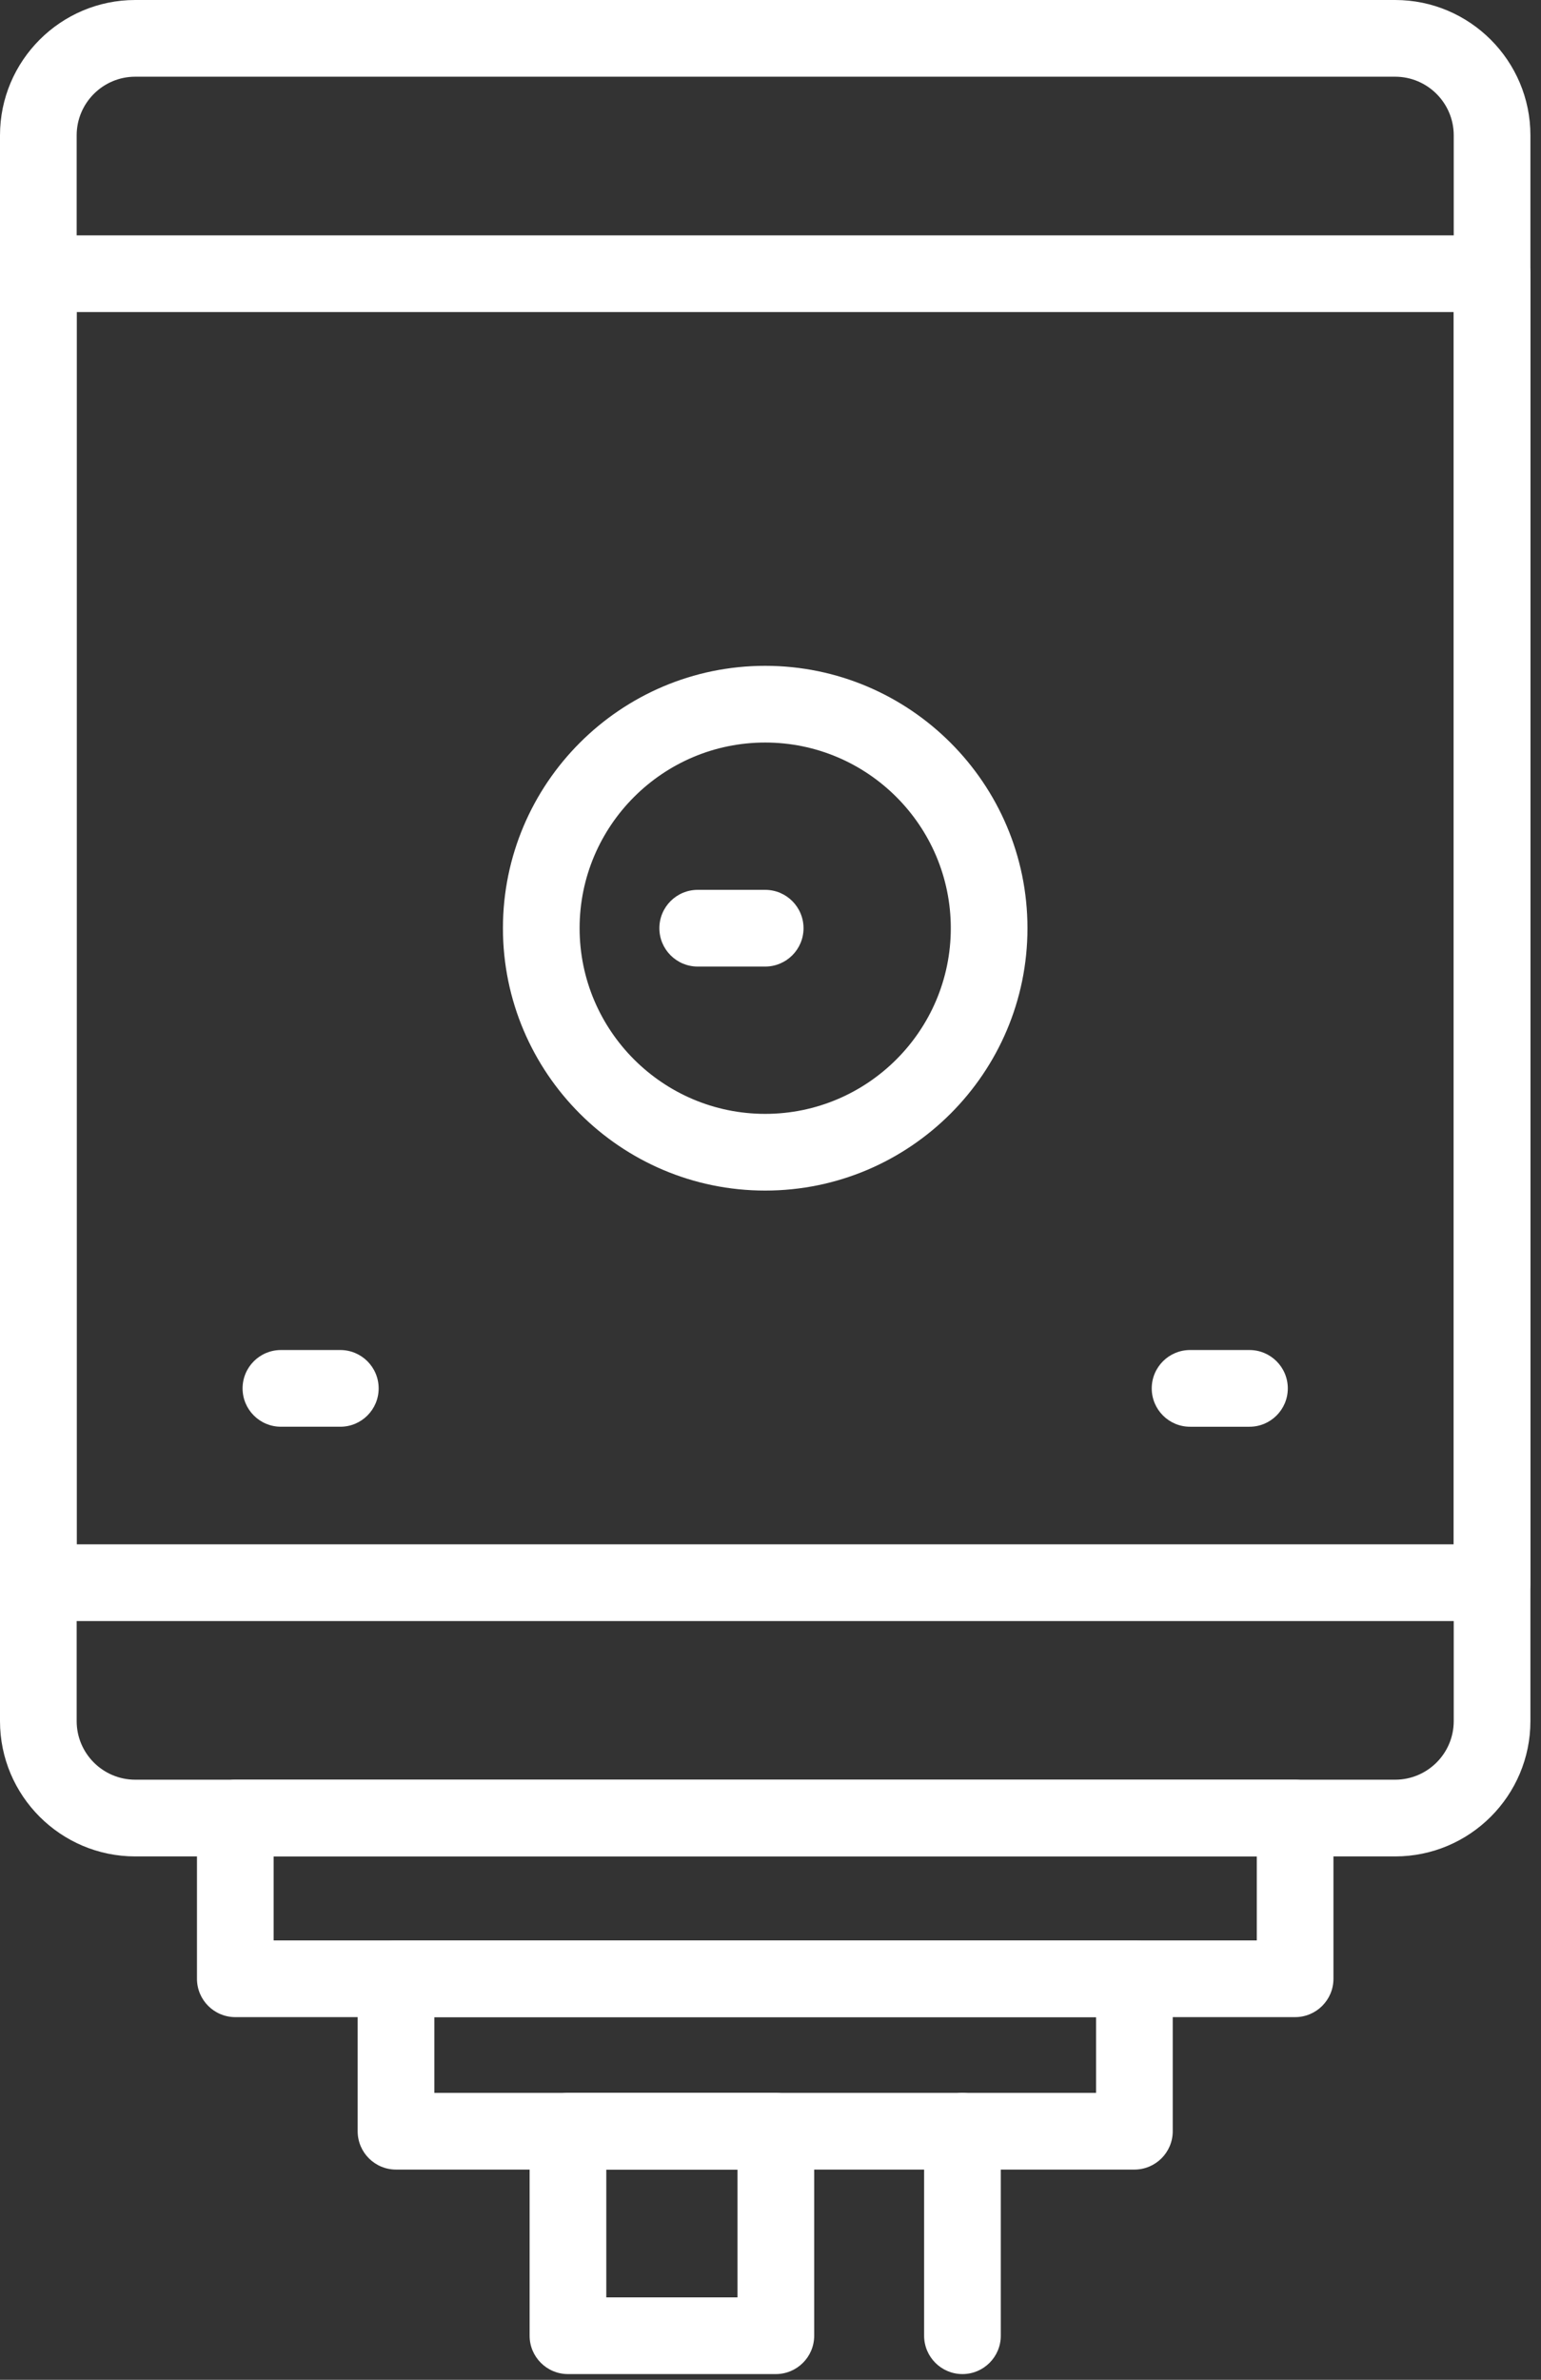 <svg width="114" height="176" viewBox="0 0 114 176" fill="none" xmlns="http://www.w3.org/2000/svg">
<rect x="0" y="0" width="114" height="176" fill="#333333" stroke="none"/>
<g clip-path="url(#clip0_982_406)">
<path d="M103.209 137.294H10.005C4.488 137.294 0 132.807 0 127.288V10.009C0 4.491 4.488 0 10.005 0H103.209C108.728 0 113.217 4.491 113.217 10.009V127.288C113.217 132.807 108.728 137.294 103.209 137.294ZM10.005 5.673C7.616 5.673 5.672 7.619 5.672 10.008V127.288C5.672 129.677 7.616 131.62 10.005 131.62H103.209C105.6 131.62 107.544 129.678 107.544 127.288V10.009C107.544 7.62 105.6 5.673 103.209 5.673H10.005V5.673Z" fill="white"/>
<path d="M110.381 119.887H2.836C1.27 119.887 0 118.616 0 117.05V20.243C0 18.677 1.27 17.407 2.836 17.407H110.381C111.946 17.407 113.217 18.677 113.217 20.243V117.051C113.217 118.617 111.946 119.887 110.381 119.887V119.887ZM5.672 114.214H107.544V23.079H5.672V114.214V114.214Z" fill="white"/>
<path d="M56.607 88.051C45.91 88.051 37.206 79.346 37.206 68.647C37.206 57.947 45.91 49.242 56.607 49.242C67.305 49.242 76.01 57.947 76.01 68.647C76.01 79.346 67.306 88.051 56.607 88.051ZM56.607 54.915C49.037 54.915 42.878 61.076 42.878 68.647C42.878 76.217 49.037 82.378 56.607 82.378C64.177 82.378 70.338 76.218 70.338 68.647C70.338 61.075 64.178 54.915 56.607 54.915Z" fill="white"/>
<path d="M56.607 71.483H51.615C50.049 71.483 48.779 70.213 48.779 68.647C48.779 67.08 50.049 65.81 51.615 65.81H56.607C58.173 65.81 59.443 67.08 59.443 68.647C59.443 70.213 58.173 71.483 56.607 71.483Z" fill="white"/>
<path d="M25.176 105.516H20.782C19.216 105.516 17.946 104.246 17.946 102.68C17.946 101.114 19.216 99.843 20.782 99.843H25.176C26.742 99.843 28.012 101.114 28.012 102.68C28.012 104.246 26.742 105.516 25.176 105.516Z" fill="white"/>
<path d="M92.433 105.517H88.038C86.473 105.517 85.203 104.246 85.203 102.68C85.203 101.114 86.473 99.843 88.038 99.843H92.433C93.998 99.843 95.269 101.114 95.269 102.68C95.269 104.246 93.998 105.517 92.433 105.517Z" fill="white"/>
<path d="M95.81 149.179H17.407C15.841 149.179 14.571 147.908 14.571 146.342V134.457C14.571 132.891 15.841 131.62 17.407 131.62H95.81C97.375 131.62 98.646 132.891 98.646 134.457V146.342C98.646 147.908 97.376 149.179 95.81 149.179ZM20.243 143.506H92.974V137.293H20.243V143.506Z" fill="white"/>
<path d="M83.921 160.454H29.295C27.729 160.454 26.459 159.183 26.459 157.617V146.342C26.459 144.776 27.729 143.505 29.295 143.505H83.921C85.487 143.505 86.757 144.776 86.757 146.342V157.617C86.757 159.183 85.487 160.454 83.921 160.454ZM32.131 154.781H81.085V149.179H32.131V154.781Z" fill="white"/>
<path d="M57.395 175.578H42.016C40.45 175.578 39.18 174.307 39.18 172.741V157.618C39.18 156.052 40.45 154.781 42.016 154.781H57.395C58.961 154.781 60.232 156.052 60.232 157.618V172.741C60.232 174.307 58.961 175.578 57.395 175.578ZM44.852 169.905H54.559V160.454H44.852V169.905Z" fill="white"/>
<path d="M71.2 175.578C69.635 175.578 68.364 174.307 68.364 172.741V157.618C68.364 156.052 69.635 154.781 71.2 154.781C72.766 154.781 74.036 156.052 74.036 157.618V172.741C74.036 174.307 72.766 175.578 71.2 175.578Z" fill="white"/>
</g>
<defs>
<clipPath id="clip0_982_406">
<rect width="113.217" height="175.578" fill="white"/>
</clipPath>
</defs>
</svg>
